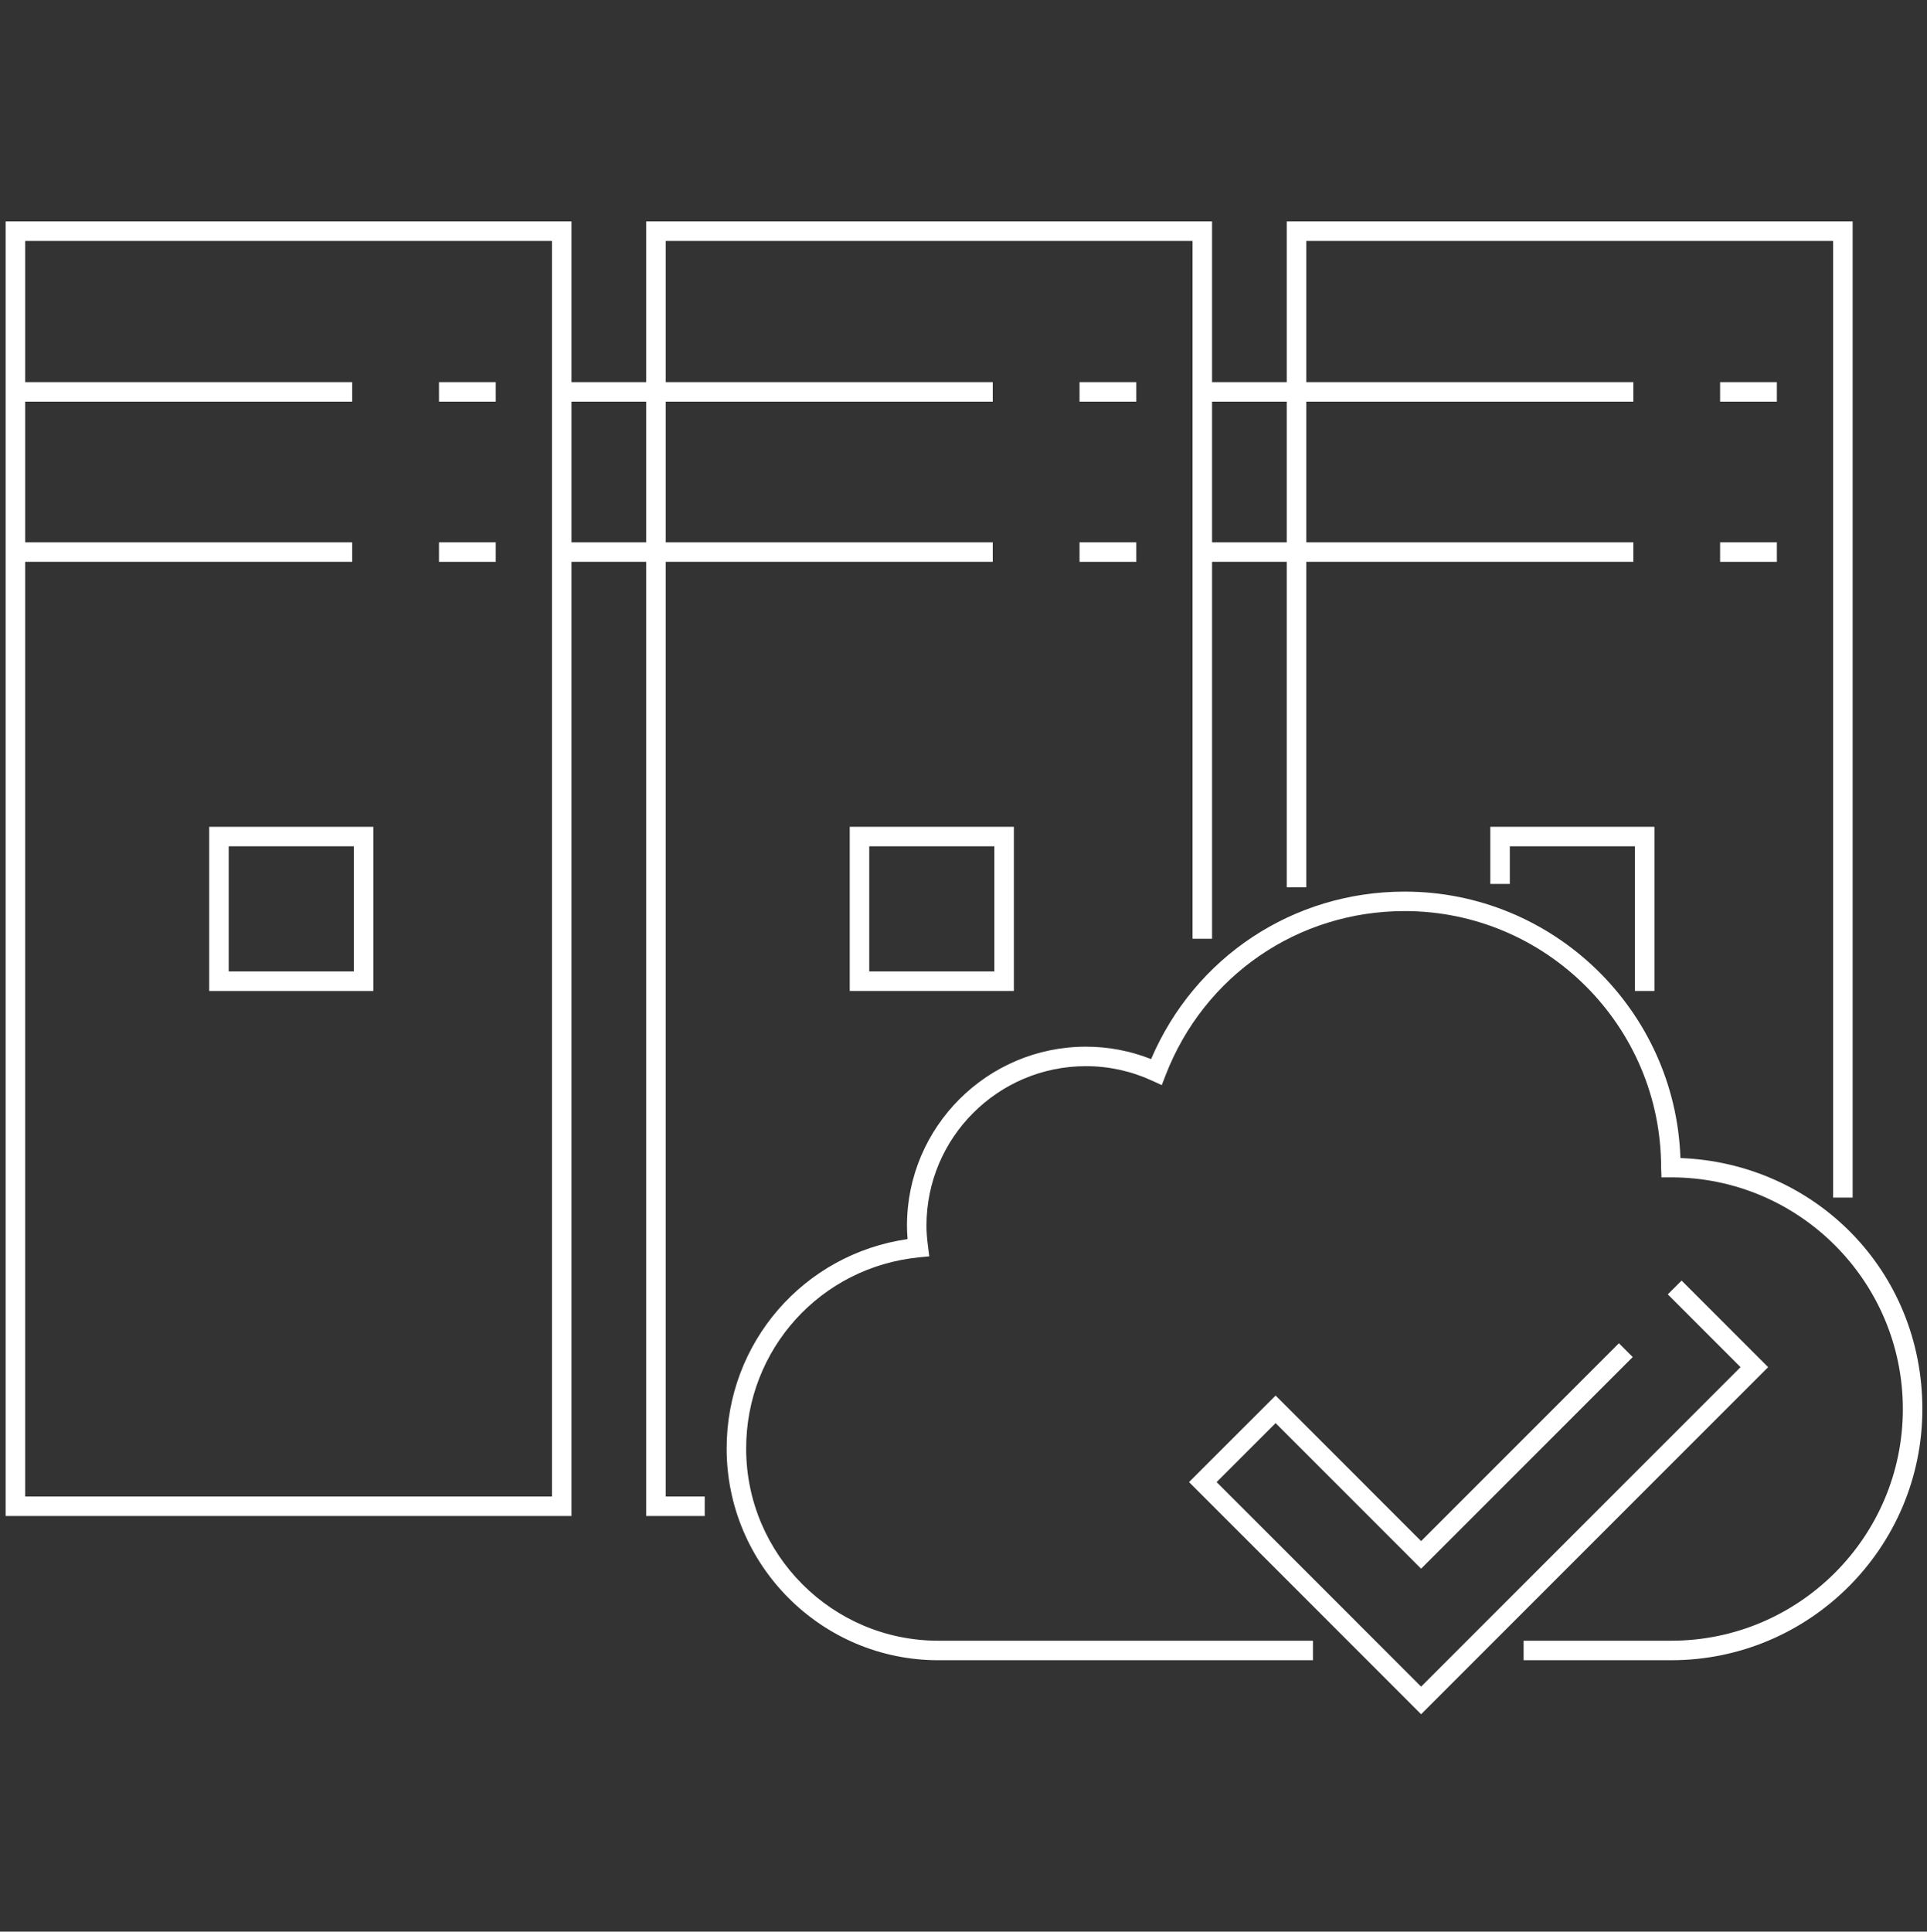 <?xml version="1.0" encoding="UTF-8"?>
<svg id="cloud_2" data-name="cloud 2" xmlns="http://www.w3.org/2000/svg" viewBox="0 0 493.92 495.01">
  <rect x="0" y="0" width="493.92" height="495.01" fill="#333333" stroke="none"/>
  <defs>
    <style>
      .cls-1 {
        fill: #fff;
      }
    </style>
  </defs>
  <polygon class="cls-1" points="364.25 402 418.49 347.77 414.95 344.23 364.25 394.93 326.96 357.63 304.77 379.81 364.25 439.3 453.2 350.35 431.02 328.17 427.48 331.7 446.13 350.35 364.25 432.23 311.84 379.81 326.96 364.7 364.25 402"/>
  <path class="cls-1" d="M430.72,296.77c-1.3-37.87-32.51-68.28-70.69-68.28-28.58,0-53.81,16.76-64.98,42.92-5.36-2.11-10.96-3.18-16.71-3.18-25.29,0-45.87,20.58-45.87,45.87,0,1.1,.05,2.23,.15,3.44-26.61,3.84-46.37,26.49-46.37,53.67,0,29.91,24.33,54.25,54.24,54.25h96.04v-5h-96.04c-27.15,0-49.24-22.09-49.24-49.25,0-25.45,19.07-46.51,44.37-49l2.57-.25-.33-2.56c-.26-2.03-.39-3.71-.39-5.31,0-22.54,18.33-40.87,40.87-40.87,5.88,0,11.61,1.26,17.02,3.75l2.42,1.11,.96-2.48c9.87-25.59,33.93-42.12,61.29-42.12,36.25,0,65.74,29.49,65.74,65.74l.09,2.5h2.5c32.74,0,59.37,26.63,59.37,59.37s-26.63,59.37-59.37,59.37h-37.84v5h37.84c35.49,0,64.37-28.88,64.37-64.37s-27.55-63.03-62-64.32Z"/>
  <path class="cls-1" d="M53.62,253.95h42.07v-42.07H53.62v42.07Zm5-37.07h32.07v32.07H58.62v-32.07Z"/>
  <rect class="cls-1" x="112.52" y="97.93" width="14.55" height="5"/>
  <rect class="cls-1" x="112.52" y="138.98" width="14.55" height="5"/>
  <path class="cls-1" d="M170.63,143.98h83.83v-5h-83.83v-36.05h83.83v-5h-83.83V61.74h135.04V240.57h5v-96.59h19.15v83.39h5v-83.39h83.83v-5h-83.83v-36.05h83.83v-5h-83.83V61.74h135.04v245.16h5V56.74h-145.04v41.19h-19.15V56.74H165.63v41.19h-19.15V56.74H1.45V388.5H146.48V143.98h19.15v244.52h15v-5h-10V143.98Zm159.19-41.05v36.05h-19.15v-36.05h19.15ZM141.48,383.5H6.45V143.98H90.27v-5H6.45v-36.05H90.27v-5H6.45V61.74H141.48V383.5Zm5-244.52v-36.05h19.15v36.05h-19.15Z"/>
  <path class="cls-1" d="M217.8,253.95h42.07v-42.07h-42.07v42.07Zm5-37.07h32.07v32.07h-32.07v-32.07Z"/>
  <rect class="cls-1" x="276.7" y="97.93" width="14.55" height="5"/>
  <rect class="cls-1" x="276.7" y="138.98" width="14.55" height="5"/>
  <polygon class="cls-1" points="424.06 253.95 424.06 211.88 381.99 211.88 381.99 226.52 386.99 226.52 386.99 216.88 419.06 216.88 419.06 253.95 424.06 253.95"/>
  <rect class="cls-1" x="440.89" y="97.93" width="14.55" height="5"/>
  <rect class="cls-1" x="440.89" y="138.98" width="14.55" height="5"/>
</svg>